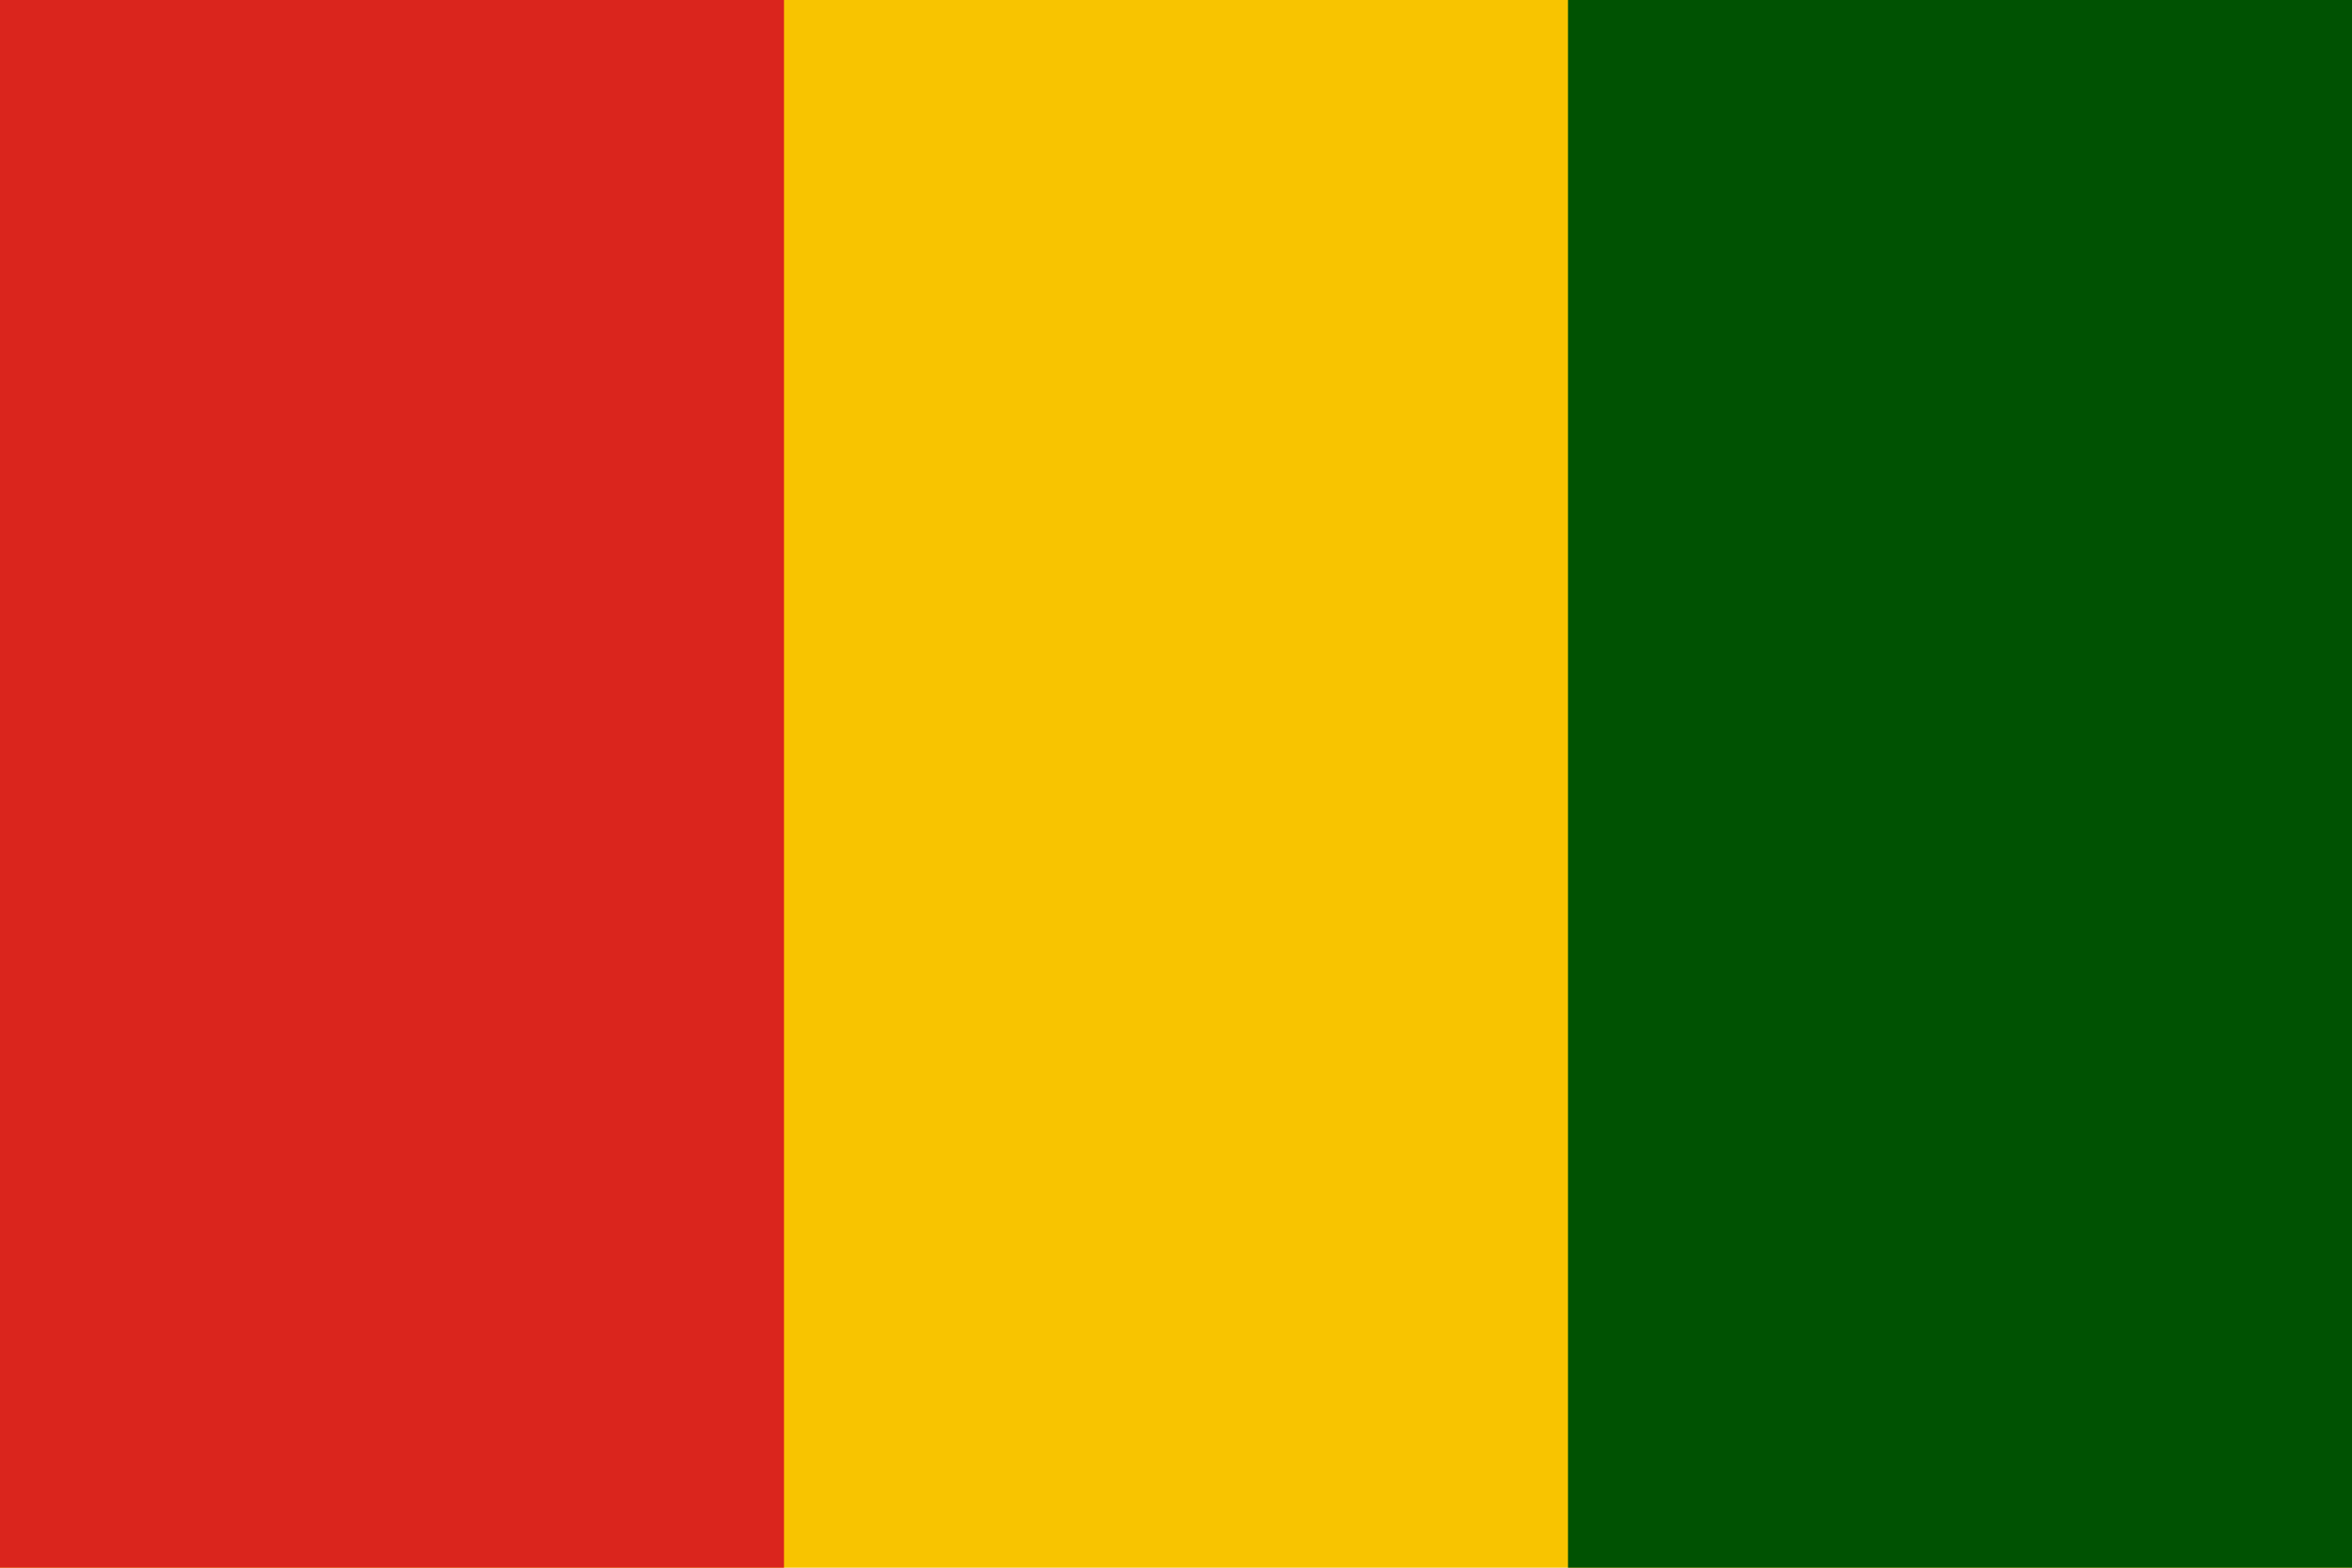 <svg version="1.2" xmlns="http://www.w3.org/2000/svg" viewBox="0 0 900 600" width="900" height="600">
	<title>Saraiki</title>
	<style>
		.s0 { fill: #f8c400 } 
		.s1 { fill: #da251d } 
		.s2 { fill: #005202 } 
	</style>
	<path id="yellow" class="s0" d="m0 0h900v606h-900z"/>
	<path id="red" class="s1" d="m0 0h300v600h-300z"/>
	<path id="green" class="s2" d="m600 0h300v600h-300z"/>
</svg>